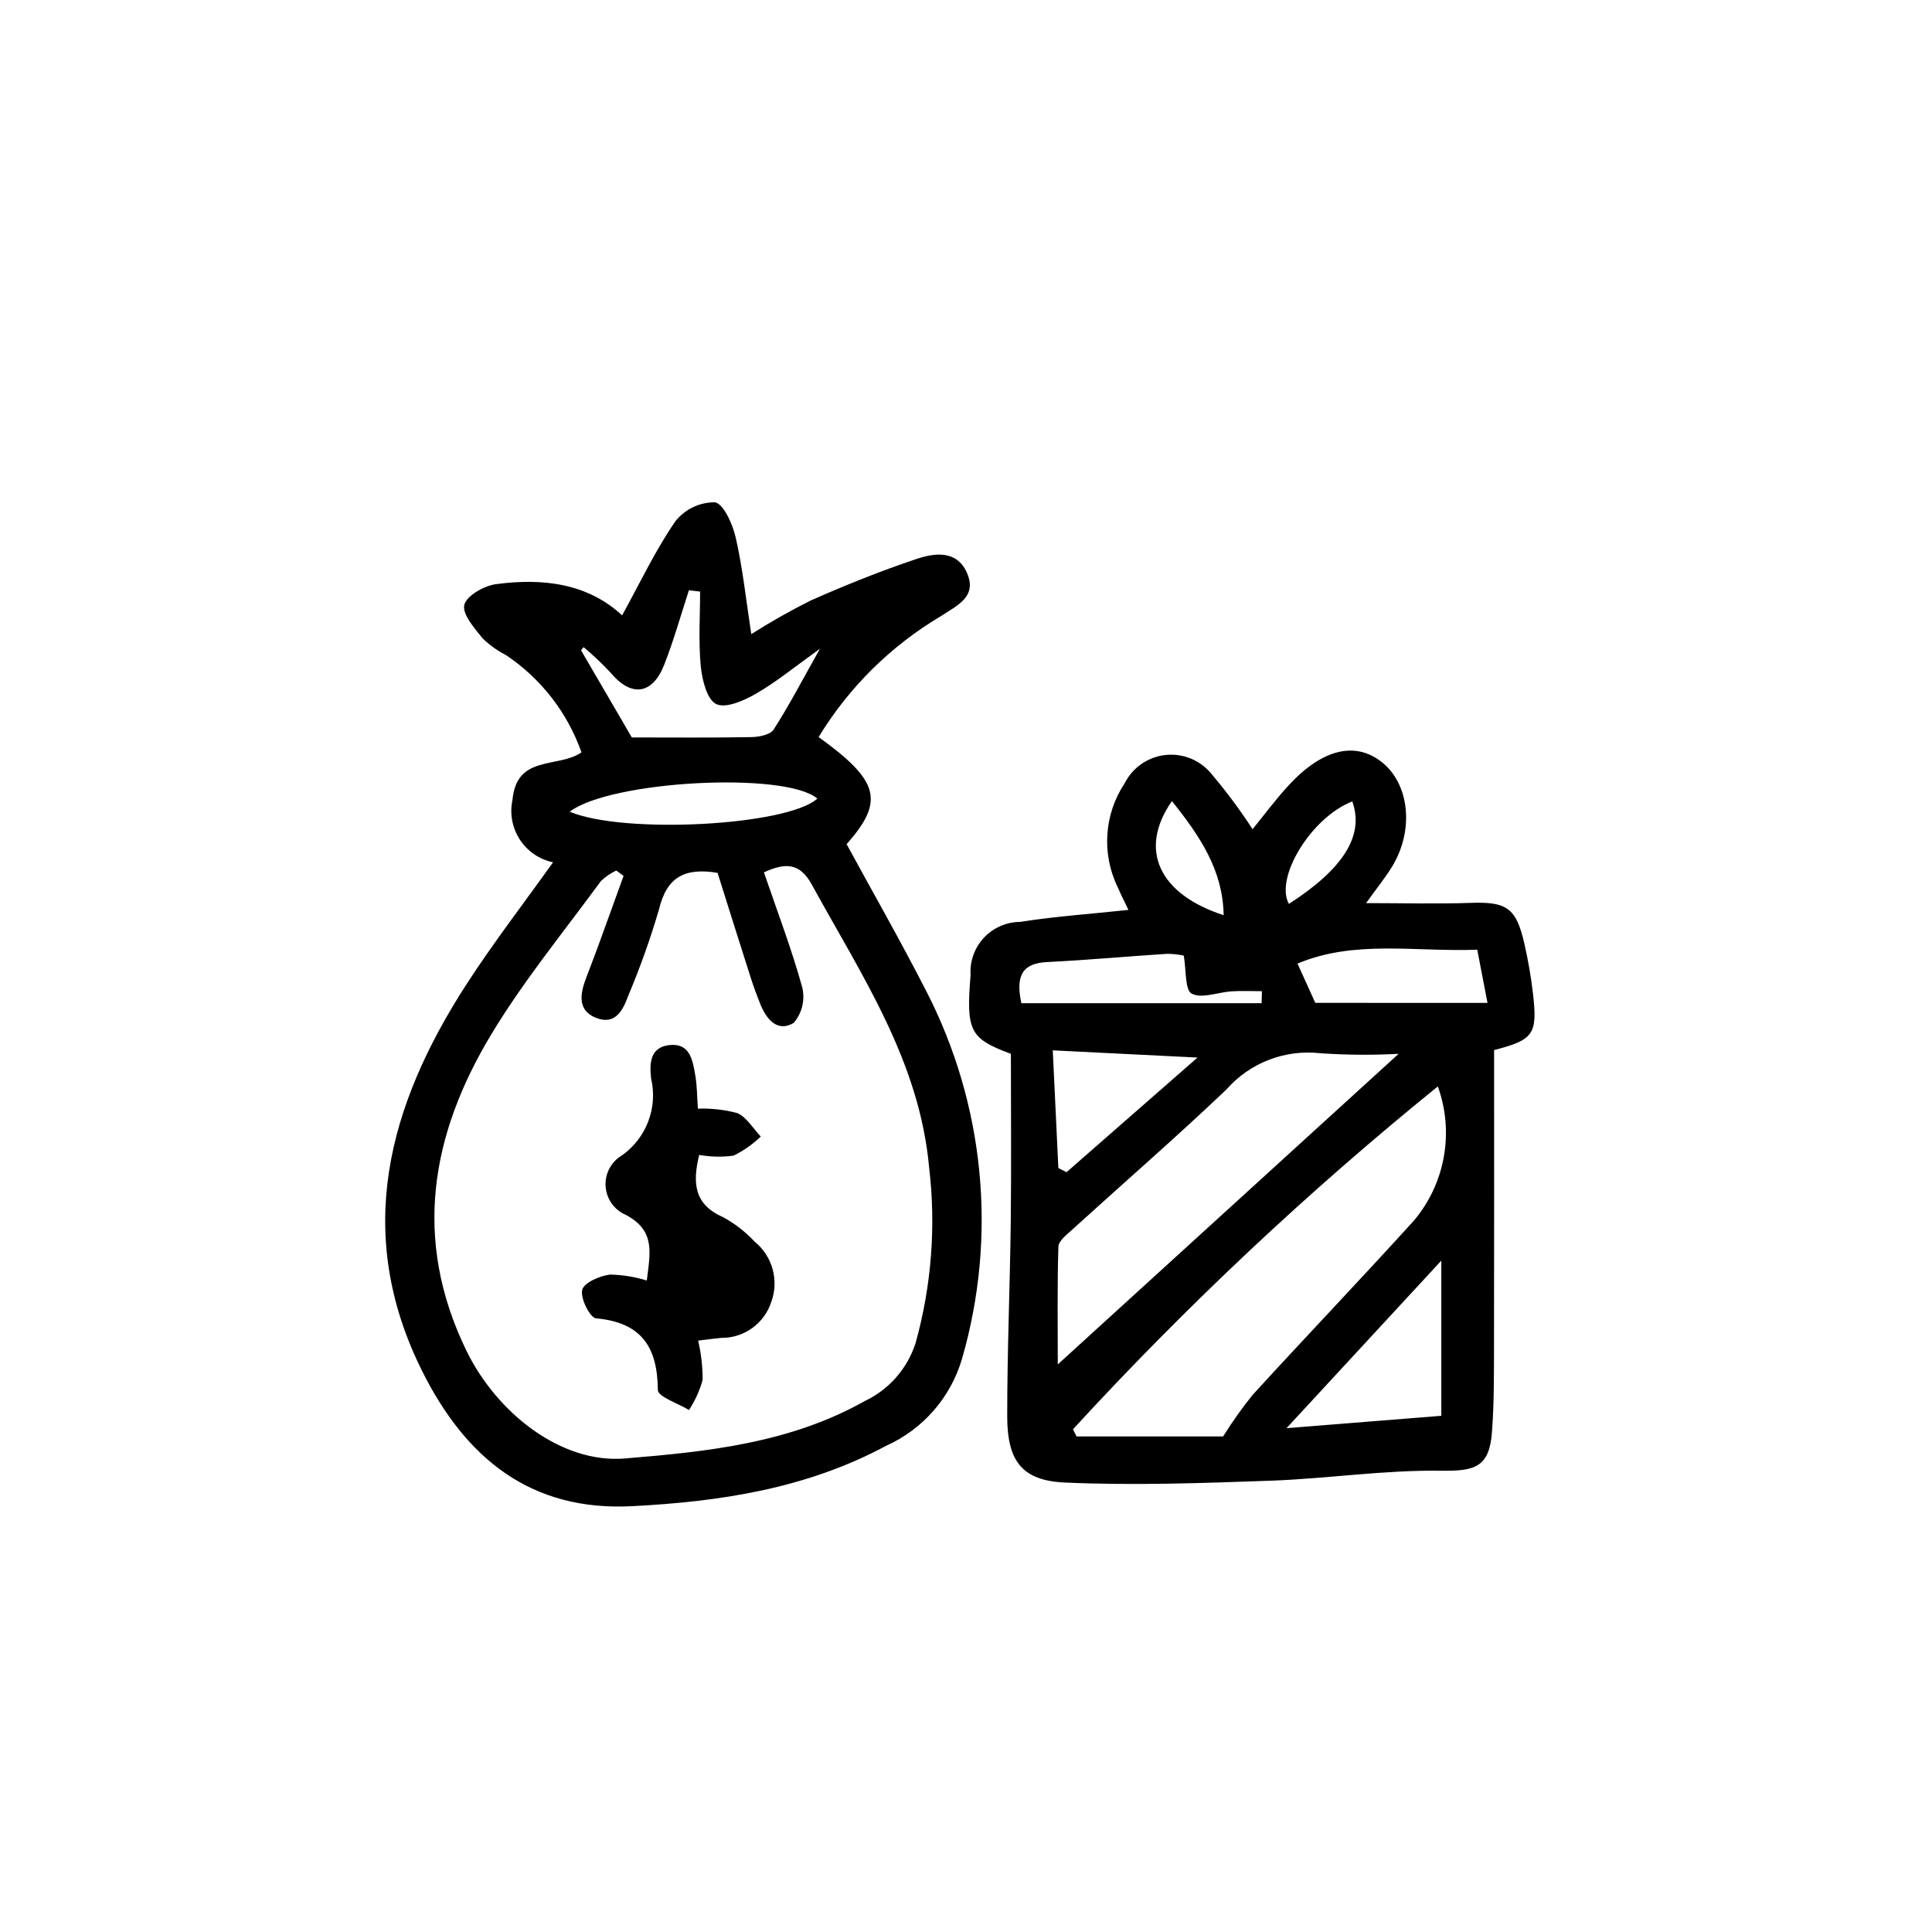 <?xml version="1.0" encoding="UTF-8"?>
<!-- Uploaded to: SVG Repo, www.svgrepo.com, Generator: SVG Repo Mixer Tools -->
<svg fill="#000000" width="800px" height="800px" version="1.1" viewBox="144 144 512 512" xmlns="http://www.w3.org/2000/svg">
 <path d="m539.95 422.28c0 25.992 0.035 51.488-0.02 76.984-0.02 8.086 0.062 16.199-0.543 24.25-0.699 9.34-4.539 10.379-13.52 10.246-15.051-0.223-30.121 2.106-45.207 2.644-18.129 0.645-36.32 1.293-54.418 0.488-11.465-0.508-15.312-5.754-15.32-17.57-0.012-17.195 0.734-34.391 0.938-51.59 0.172-14.891 0.035-29.781 0.035-44.453-10.945-4.078-11.895-6.027-10.676-20.969l-0.008 0.004c-0.215-3.617 1.066-7.16 3.539-9.809 2.473-2.644 5.922-4.16 9.547-4.191 9.199-1.449 18.527-2.086 28.75-3.18-1.094-2.309-2.047-4.156-2.863-6.066h-0.004c-4.289-8.855-3.574-19.32 1.879-27.512 2.117-4.188 6.223-7.008 10.891-7.484 4.668-0.48 9.258 1.449 12.184 5.121 3.906 4.617 7.516 9.48 10.809 14.551 3.18-3.887 6.231-8.051 9.727-11.801 8.848-9.504 17.531-11.512 24.508-5.988 7.367 5.832 8.637 18.043 2.731 27.719-1.805 2.961-4.023 5.668-6.891 9.66 9.875 0 18.816 0.246 27.734-0.066 9.457-0.332 12.039 1.273 14.184 10.672v-0.004c1.023 4.434 1.801 8.922 2.328 13.441 1.223 10.738 0.152 12.188-10.312 14.902zm-71.809 102.39c2.387-3.832 5.004-7.519 7.836-11.035 14.172-15.492 28.68-30.672 42.781-46.227v0.004c8.262-9.871 10.656-23.391 6.281-35.5-34.414 27.875-66.734 58.242-96.688 90.863l0.938 1.895zm-43.82-19.082c29.891-27.238 59.672-54.379 90.328-82.316-6.91 0.375-13.836 0.324-20.738-0.156-9.379-1.066-18.688 2.527-24.914 9.625-13.336 12.691-27.258 24.77-40.887 37.16-1.438 1.305-3.578 2.949-3.625 4.488-0.316 10.484-0.164 20.98-0.164 31.199zm101.64 13.613v-41.121l-41.023 44.402c15.133-1.207 28.16-2.25 41.023-3.281zm12.242-109.43-2.719-14.09c-16.461 0.621-32.535-2.676-47.633 3.68 1.68 3.707 3.188 7.039 4.715 10.406zm-113.73 43.773 2.172 1.094c10.992-9.617 21.984-19.238 34.711-30.375l-38.363-1.91c0.539 11.32 1.008 21.258 1.48 31.191zm-9.805-43.68 63.672-0.004 0.078-3.184c-2.668 0-5.348-0.137-8.004 0.035-3.617 0.234-7.902 2.012-10.594 0.617-1.832-0.949-1.426-6.211-2.113-10.078l0.004-0.004c-1.457-0.309-2.938-0.469-4.426-0.473-10.586 0.676-21.156 1.66-31.754 2.18-6.394 0.309-8.492 3.356-6.863 10.906zm39.902-53.57c-9.027 12.934-3.34 24.719 13.711 30.242-0.211-11.918-6.203-20.855-13.711-30.242zm47.797 0.09c-10.945 4.273-20.594 20.238-16.801 27.164 14.422-9.285 20.047-18.129 16.801-27.164zm-211.8 16.133c-3.621-0.754-6.793-2.922-8.809-6.023-2.019-3.098-2.723-6.875-1.949-10.492 1.098-12.125 12.055-8.312 18.285-12.617-3.711-10.535-10.738-19.586-20.027-25.789-2.254-1.152-4.32-2.637-6.141-4.394-2.184-2.699-5.477-6.43-4.879-8.898 0.59-2.441 5.254-5.082 8.418-5.5 12.305-1.641 24.207-0.262 33.398 8.27 4.867-8.82 8.844-17.297 14.094-24.895v-0.004c2.523-3.207 6.379-5.074 10.461-5.062 2.285 0.301 4.758 5.824 5.562 9.371 1.844 8.102 2.715 16.422 4.117 25.562 5.109-3.242 10.383-6.223 15.797-8.93 9.188-4.062 18.543-7.832 28.062-11.008 4.723-1.578 10.57-2.371 13.258 3.621 2.898 6.473-2.648 8.738-6.84 11.539-13.273 7.867-24.41 18.875-32.434 32.059 16.141 11.641 17.504 16.961 7.426 28.391 7.043 12.957 14.414 25.836 21.152 39.039l0.004-0.004c15.422 30.039 18.797 64.832 9.441 97.273-3 10.301-10.375 18.766-20.172 23.141-21.188 11.387-44.102 14.789-67.316 15.988-26.738 1.383-44.016-12.574-55.617-35.84-18.242-36.582-9.023-70.305 11.738-102.43 7.106-10.992 15.137-21.387 22.969-32.371zm43.59 2.793c-8.816-1.457-13.496 1.242-15.504 9.648h-0.004c-2.269 7.75-4.981 15.367-8.113 22.812-1.48 4.074-3.539 8.012-8.652 5.941-4.883-1.977-4.148-6.301-2.617-10.383 1.062-2.836 2.172-5.656 3.211-8.504 2.273-6.227 4.516-12.469 6.773-18.703l-1.934-1.426v0.004c-1.512 0.715-2.898 1.668-4.102 2.828-9.828 13.441-20.48 26.406-29.043 40.625-15.961 26.508-20.898 54.254-6.606 83.723 7.973 16.434 25.012 30.031 41.996 28.637 21.84-1.793 43.746-4.039 63.617-15.223 6.41-3.031 11.281-8.586 13.449-15.336 4.227-15.133 5.449-30.949 3.598-46.555-2.551-28.293-18-51.07-31.074-74.941-3.231-5.894-7.047-5.848-12.707-3.281 3.559 10.418 7.344 20.312 10.152 30.473v0.004c0.805 3.328-0.039 6.84-2.273 9.438-4.406 2.602-7.316-1.094-8.941-5.258-0.828-2.117-1.641-4.246-2.332-6.406-2.984-9.344-5.922-18.699-8.895-28.117zm-35.492-59.812-0.68 0.852c4.738 8.129 9.48 16.262 13.453 23.082 11.043 0 21.375 0.105 31.699-0.09 2.027-0.039 4.992-0.617 5.883-2.004 4.086-6.356 7.586-13.086 12.27-21.414-6.578 4.711-11.449 8.734-16.844 11.855-3.188 1.848-8.012 4.019-10.613 2.82-2.449-1.129-3.773-6.41-4.121-10.008-0.637-6.551-0.18-13.207-0.18-19.816l-2.965-0.344c-2.152 6.578-4.008 13.27-6.531 19.699-3.144 8.02-8.766 8.66-14.18 2.191h0.004c-2.258-2.414-4.66-4.695-7.195-6.824zm61.938 40.137c-8.473-7.234-54.766-4.781-65.633 3.477 14.316 6.031 57.637 3.738 65.633-3.477zm-32.344 73.348c-0.691-4.016-1.406-8.715-7-8.008-4.996 0.633-5.164 4.82-4.711 8.828v0.004c0.887 3.777 0.625 7.734-0.75 11.363s-3.797 6.766-6.961 9.012c-2.875 1.688-4.559 4.844-4.352 8.172 0.203 3.324 2.254 6.254 5.312 7.578 8.012 4.207 6.481 10.145 5.606 17.422-3.164-0.988-6.457-1.52-9.773-1.578-2.719 0.344-6.883 2.148-7.348 4.059-0.539 2.199 2.082 7.398 3.668 7.539 12.004 1.074 16.309 7.582 16.383 18.992 0.012 1.785 5.363 3.531 8.25 5.297v0.008c1.609-2.453 2.832-5.141 3.617-7.965 0.012-3.512-0.383-7.016-1.184-10.434 2.766-0.324 4.484-0.574 6.211-0.723l0.004 0.004c6.035 0.023 11.383-3.879 13.203-9.633 2.023-5.684 0.254-12.023-4.418-15.84-2.414-2.594-5.227-4.789-8.332-6.492-7.688-3.352-8.234-8.941-6.394-16.523v-0.004c3.004 0.539 6.07 0.605 9.094 0.195 2.66-1.293 5.098-3 7.223-5.059-2.047-2.148-3.727-5.125-6.234-6.227-3.398-0.895-6.91-1.285-10.422-1.168-0.242-3.305-0.223-6.106-0.691-8.82z"/>
</svg>
